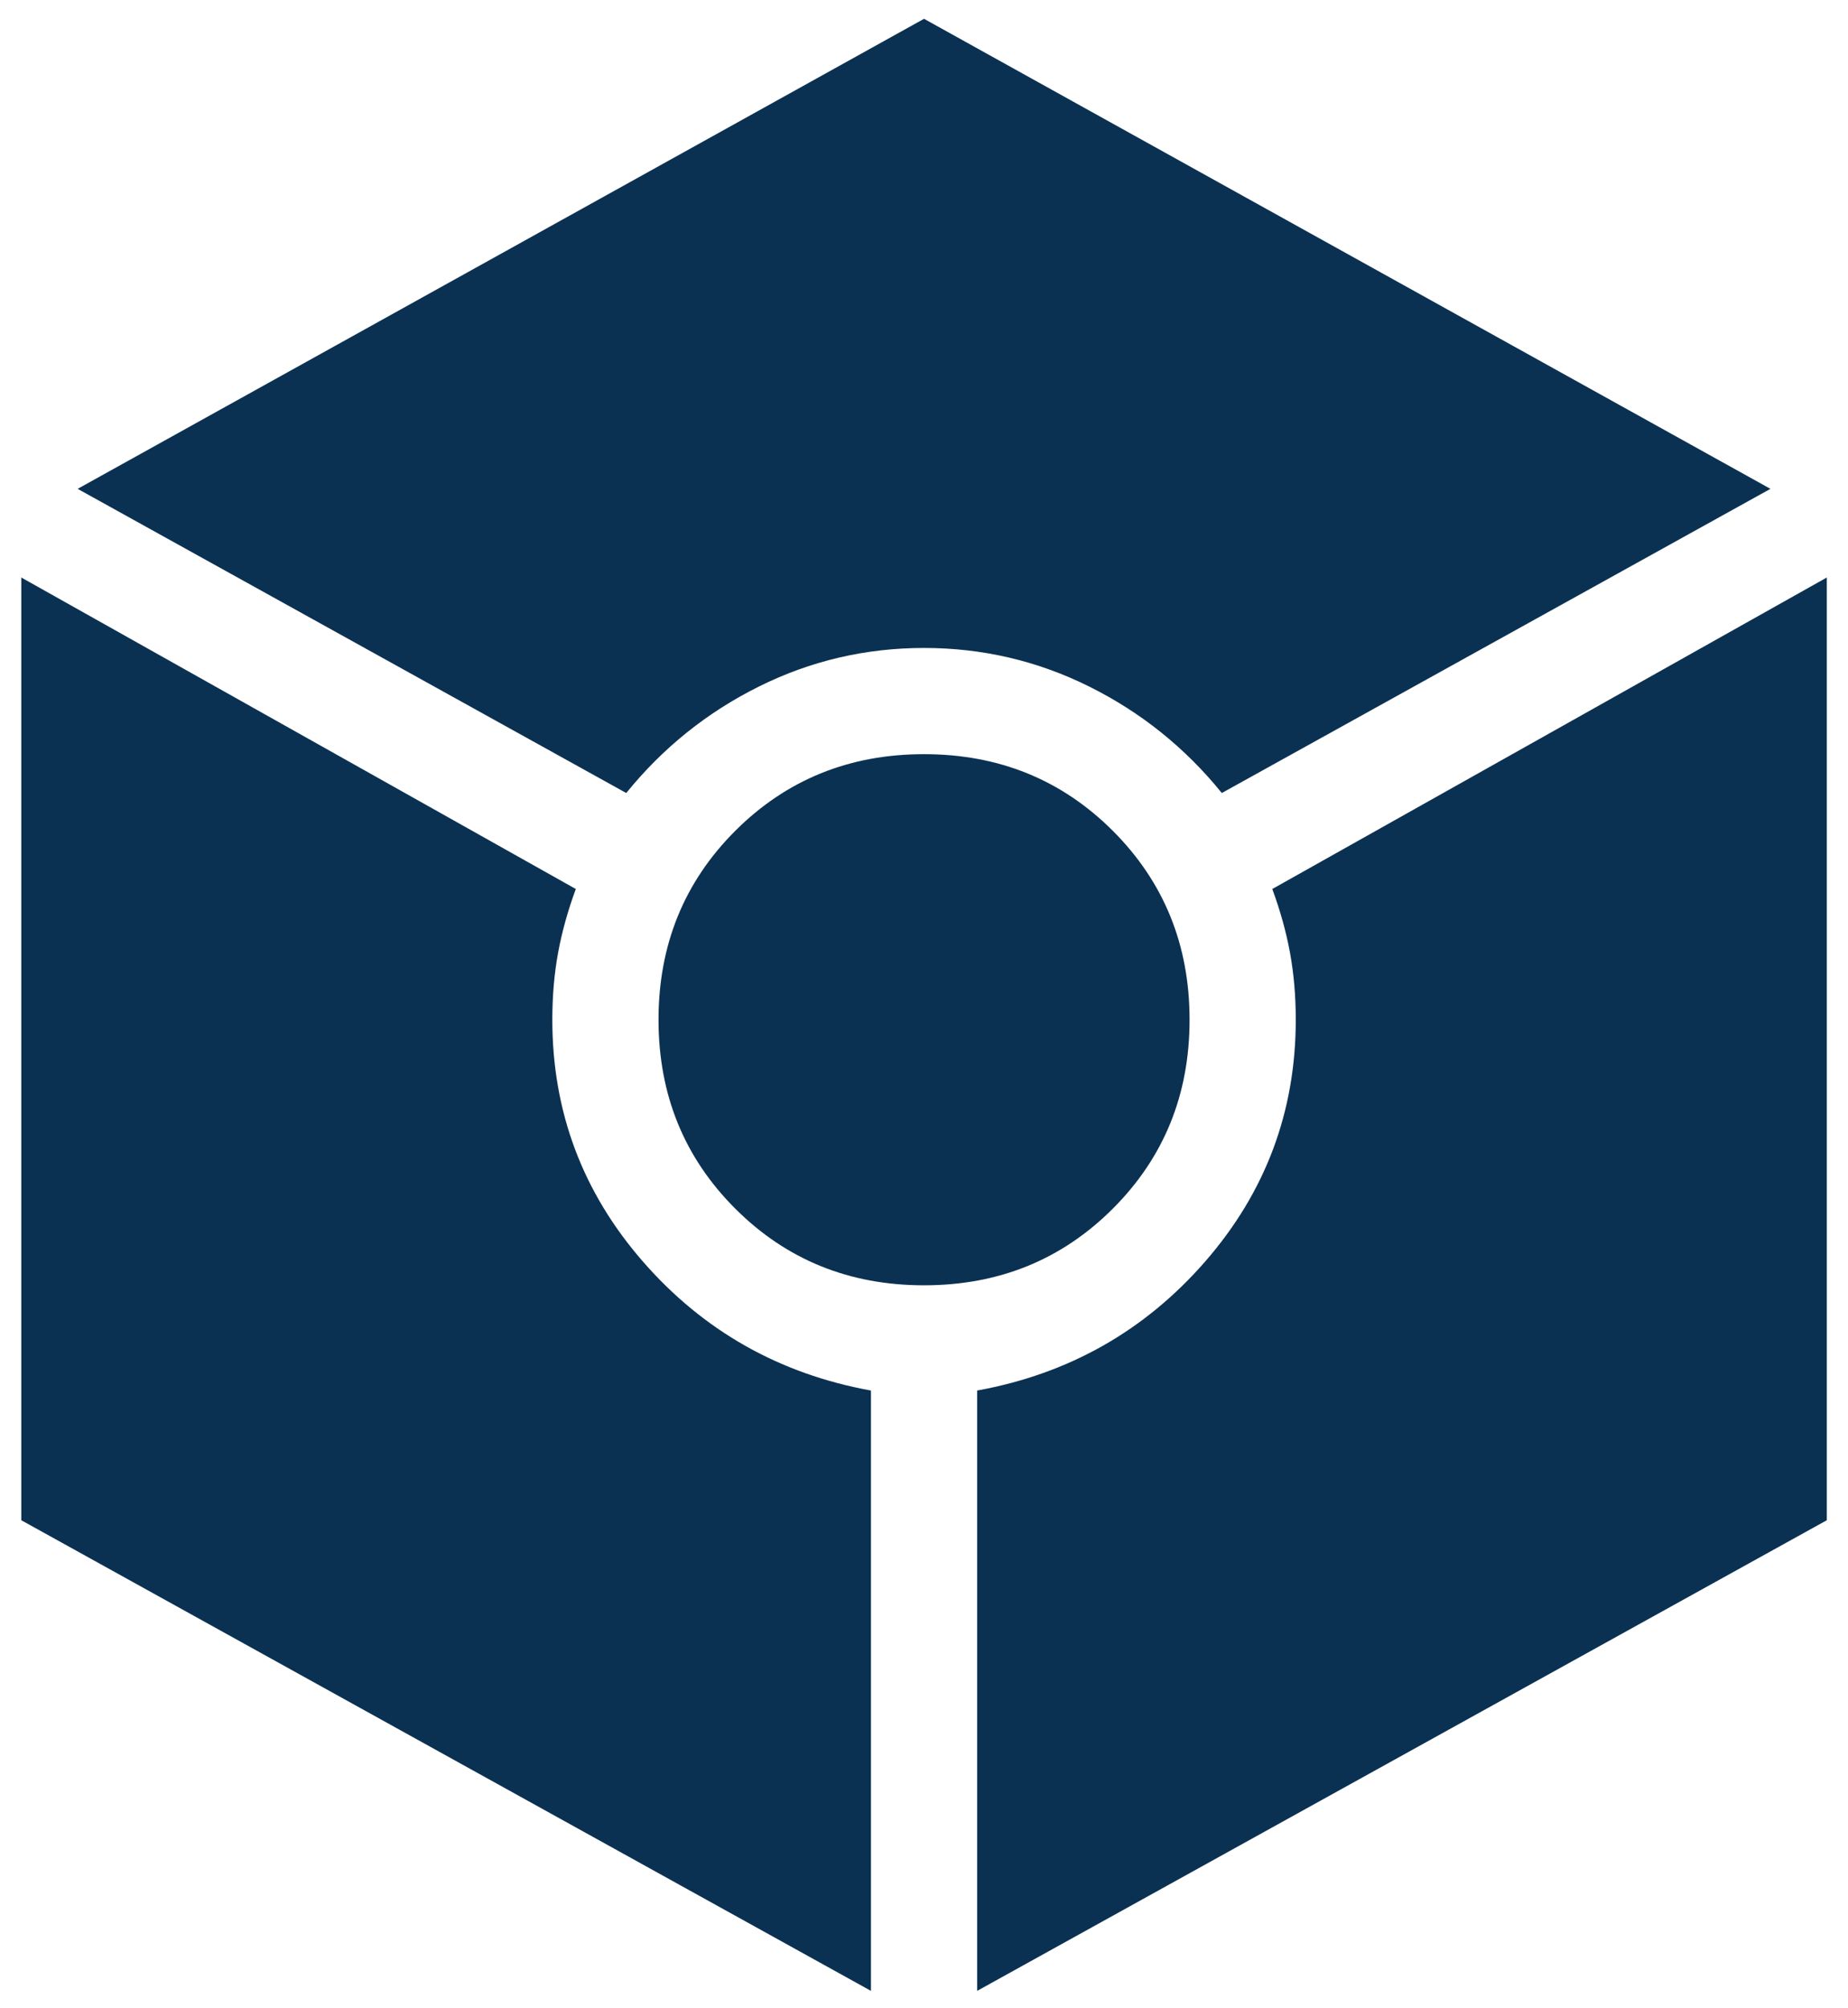 <svg width="58" height="63" viewBox="0 0 58 63" fill="none" xmlns="http://www.w3.org/2000/svg">
<path d="M19.655 24.885L2.437 15.34L29.001 0.59L55.566 15.34L38.347 24.885C37.198 23.466 35.811 22.353 34.187 21.545C32.563 20.737 30.835 20.333 29.001 20.333C27.168 20.333 25.439 20.737 23.816 21.545C22.192 22.353 20.805 23.466 19.655 24.885ZM27.335 62.474L0.668 47.705V18.122L18.072 27.897C17.82 28.581 17.634 29.251 17.514 29.907C17.394 30.563 17.335 31.26 17.335 32C17.335 34.884 18.283 37.414 20.18 39.59C22.078 41.765 24.463 43.113 27.335 43.635V62.474ZM29.001 40.333C26.655 40.333 24.68 39.531 23.075 37.926C21.47 36.322 20.668 34.346 20.668 32C20.668 29.654 21.47 27.678 23.075 26.073C24.68 24.469 26.655 23.666 29.001 23.666C31.347 23.666 33.323 24.469 34.928 26.073C36.532 27.678 37.335 29.654 37.335 32C37.335 34.346 36.532 36.322 34.928 37.926C33.323 39.531 31.347 40.333 29.001 40.333ZM30.668 62.474V43.635C33.54 43.113 35.924 41.765 37.822 39.59C39.719 37.414 40.668 34.884 40.668 32C40.668 31.26 40.608 30.563 40.489 29.907C40.369 29.251 40.183 28.581 39.931 27.897L57.335 18.122V47.705L30.668 62.474Z" fill="#0B3152"/>
</svg>
